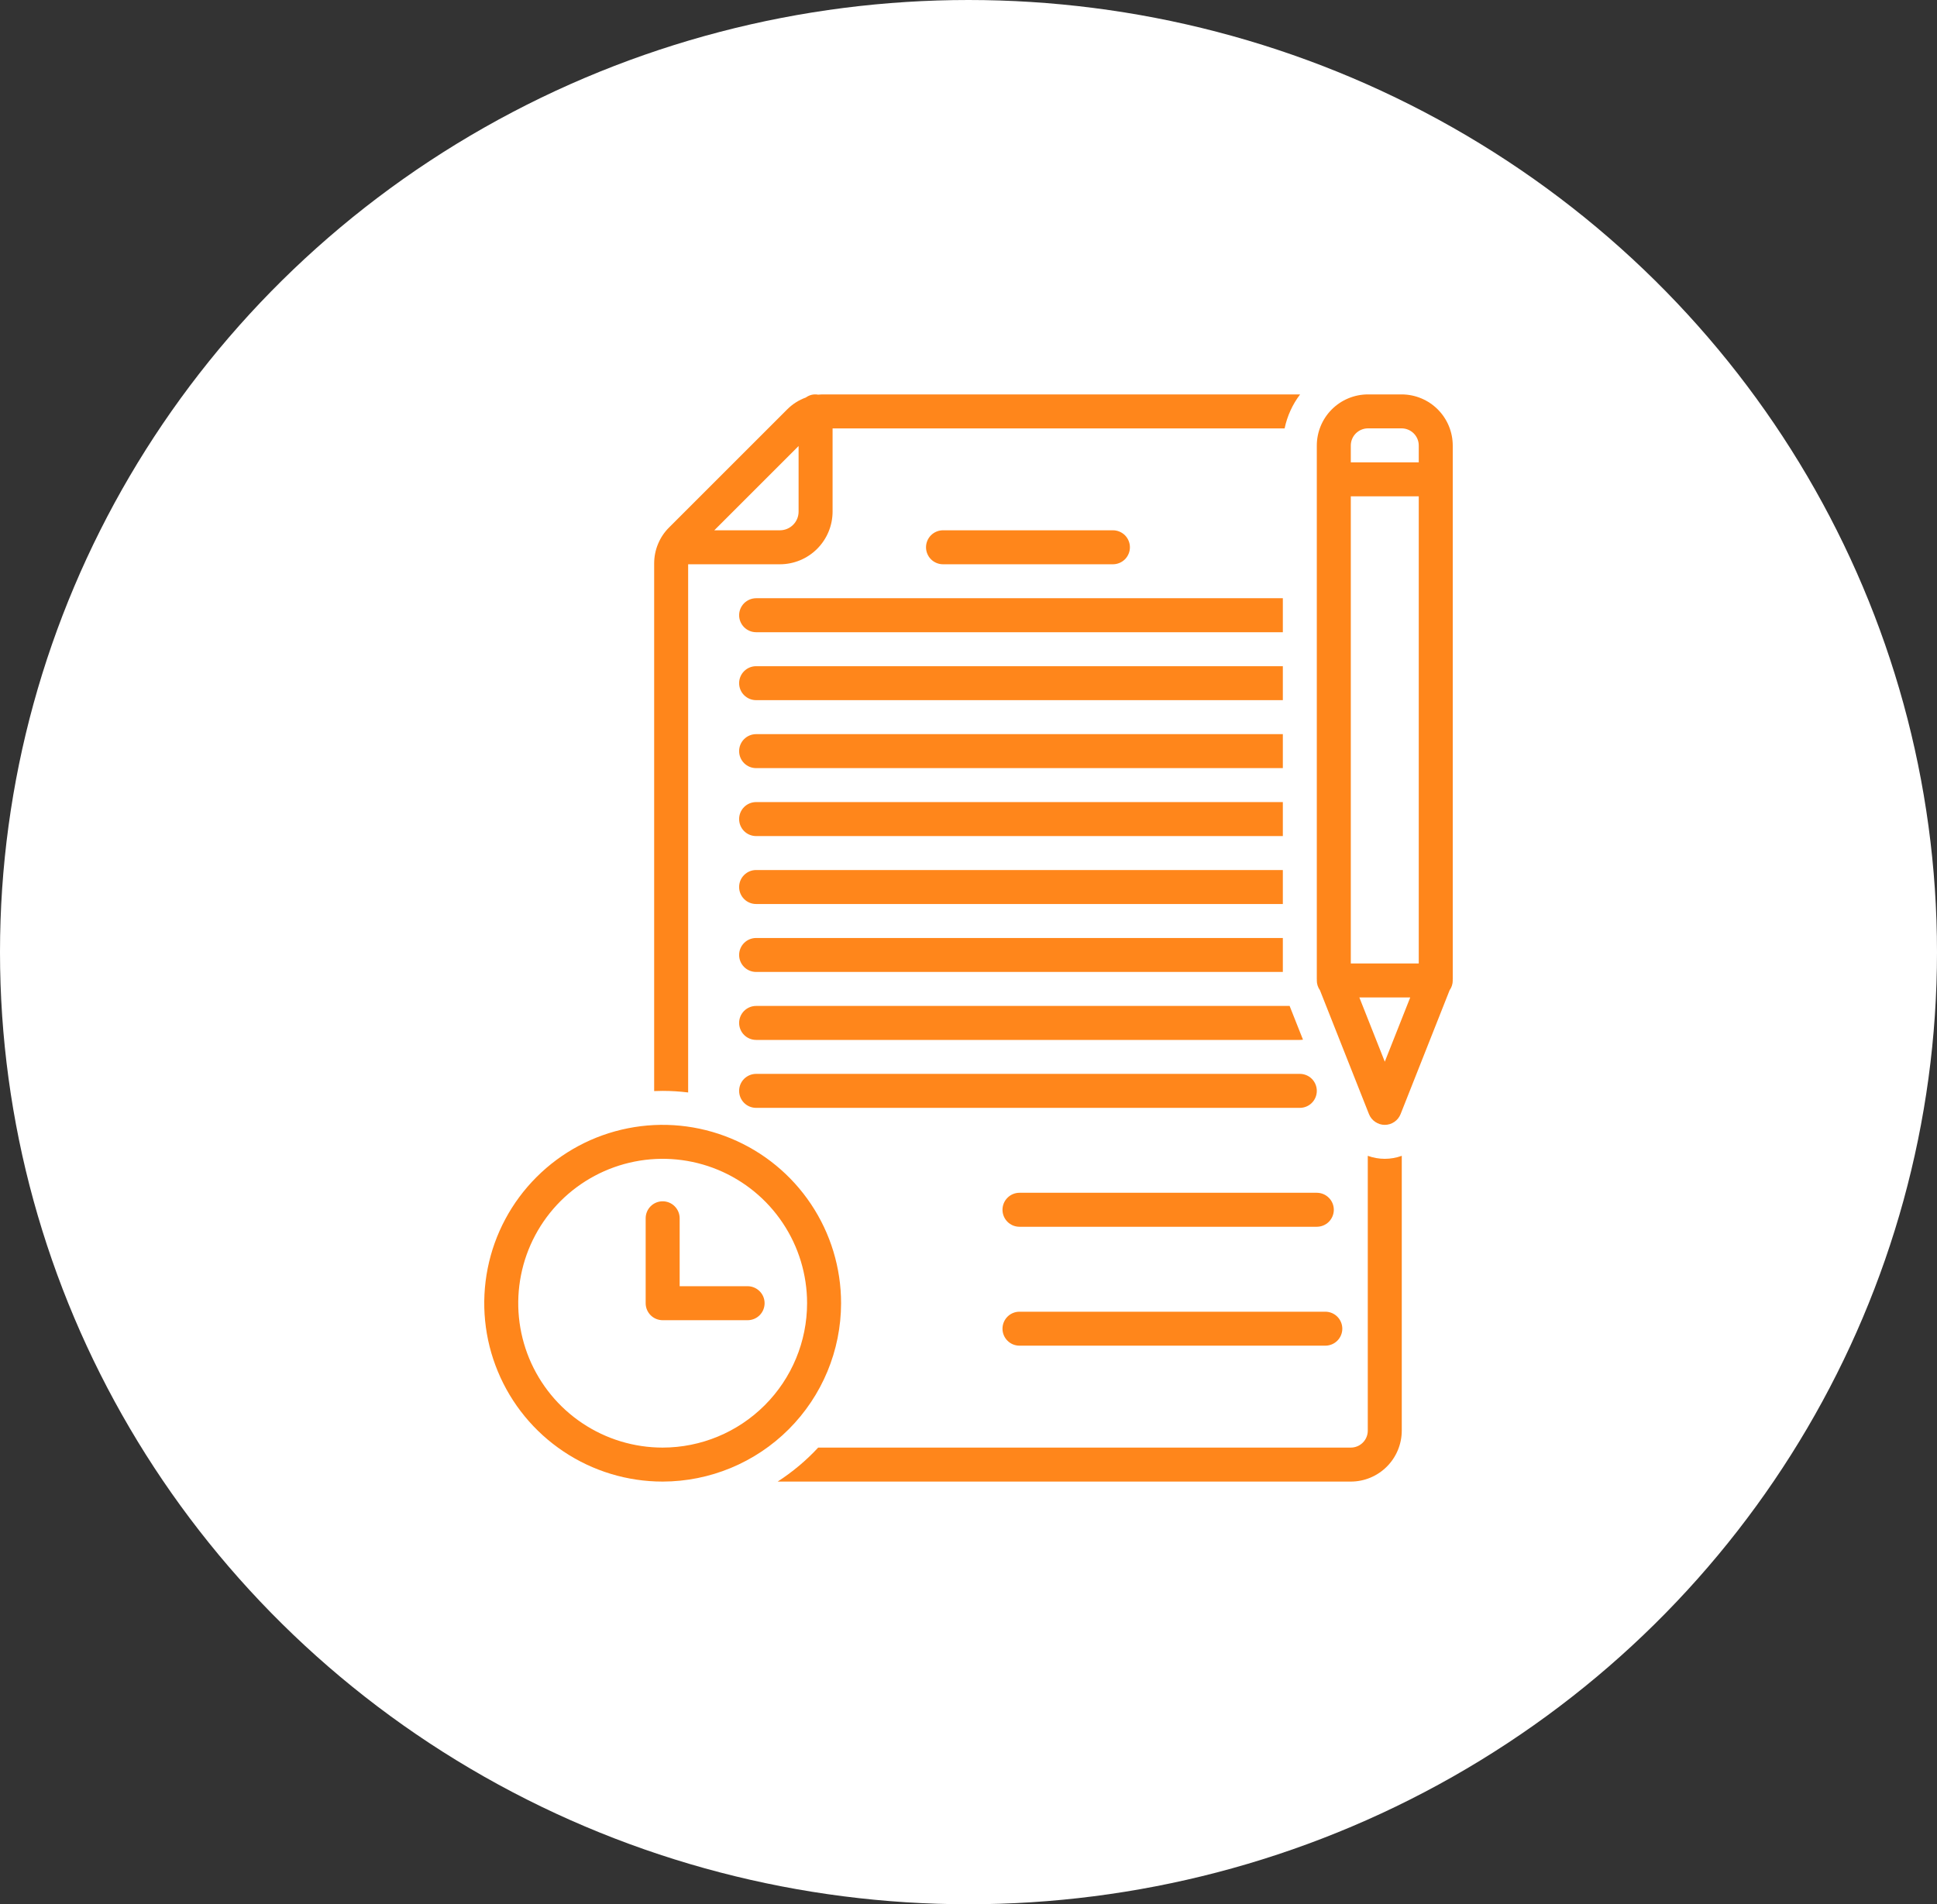 <svg width="60" height="59" viewBox="0 0 60 59" fill="none" xmlns="http://www.w3.org/2000/svg">
<rect x="0" y="0" width="60" height="59" fill="#333333" stroke="none"/>
<ellipse cx="30" cy="29.5" rx="30" ry="29.5" fill="white"/>
<path d="M22.895 19.062C22.895 19.201 22.951 19.335 23.049 19.433C23.148 19.532 23.282 19.588 23.421 19.588H39.737V18.535H23.421C23.282 18.536 23.148 18.591 23.049 18.69C22.951 18.789 22.895 18.922 22.895 19.062ZM23.421 21.693H39.737V20.641H23.421C23.282 20.641 23.148 20.696 23.049 20.795C22.95 20.894 22.895 21.027 22.895 21.167C22.895 21.307 22.95 21.441 23.049 21.539C23.148 21.638 23.282 21.693 23.421 21.693ZM23.421 23.799H39.737V22.746H23.421C23.282 22.746 23.148 22.802 23.049 22.9C22.95 22.999 22.895 23.133 22.895 23.272C22.895 23.412 22.95 23.546 23.049 23.645C23.148 23.743 23.282 23.799 23.421 23.799ZM23.421 25.904H39.737V24.851H23.421C23.282 24.851 23.148 24.907 23.049 25.005C22.95 25.104 22.895 25.238 22.895 25.378C22.895 25.517 22.95 25.651 23.049 25.75C23.148 25.849 23.282 25.904 23.421 25.904ZM23.421 28.009H39.737V26.956H23.421C23.282 26.956 23.148 27.012 23.049 27.111C22.95 27.209 22.895 27.343 22.895 27.483C22.895 27.622 22.95 27.756 23.049 27.855C23.148 27.954 23.282 28.009 23.421 28.009ZM23.421 30.114H39.737V29.062H23.421C23.282 29.062 23.148 29.117 23.049 29.216C22.95 29.315 22.895 29.448 22.895 29.588C22.895 29.728 22.95 29.862 23.049 29.96C23.148 30.059 23.282 30.114 23.421 30.114ZM39.947 31.167H23.421C23.282 31.167 23.148 31.223 23.049 31.321C22.95 31.42 22.895 31.554 22.895 31.693C22.895 31.833 22.95 31.967 23.049 32.066C23.148 32.164 23.282 32.22 23.421 32.22H40.263C40.296 32.22 40.328 32.217 40.361 32.212L40.155 31.693L39.947 31.167ZM23.421 33.272C23.282 33.272 23.148 33.328 23.049 33.426C22.95 33.525 22.895 33.659 22.895 33.799C22.895 33.938 22.95 34.072 23.049 34.171C23.148 34.27 23.282 34.325 23.421 34.325H40.263C40.403 34.325 40.537 34.27 40.635 34.171C40.734 34.072 40.789 33.938 40.789 33.799C40.789 33.659 40.734 33.525 40.635 33.426C40.537 33.328 40.403 33.272 40.263 33.272H23.421ZM34.474 17.483C34.613 17.483 34.747 17.427 34.846 17.329C34.944 17.23 35 17.096 35 16.957C35 16.817 34.944 16.683 34.846 16.584C34.747 16.486 34.613 16.43 34.474 16.43H29.21C29.071 16.43 28.937 16.486 28.838 16.584C28.74 16.683 28.684 16.817 28.684 16.957C28.684 17.096 28.74 17.23 28.838 17.329C28.937 17.427 29.071 17.483 29.21 17.483H34.474ZM45 13.81C45.001 13.39 44.835 12.986 44.539 12.688C44.243 12.39 43.841 12.222 43.421 12.22H42.368C41.948 12.222 41.546 12.39 41.25 12.688C40.954 12.986 40.788 13.39 40.789 13.81V30.335C40.789 30.343 40.791 30.35 40.791 30.357C40.791 30.364 40.789 30.37 40.789 30.378C40.789 30.486 40.823 30.592 40.886 30.68L42.405 34.519C42.444 34.617 42.511 34.701 42.599 34.76C42.686 34.82 42.789 34.852 42.895 34.852C43 34.852 43.103 34.82 43.191 34.76C43.278 34.701 43.345 34.617 43.384 34.519L44.903 30.68C44.966 30.592 45 30.486 45 30.378C45 30.37 44.998 30.364 44.998 30.357C44.998 30.35 45 30.343 45 30.335V13.81ZM41.842 29.851V15.378H43.947V29.851H41.842ZM42.368 13.272H43.421C43.562 13.274 43.697 13.332 43.795 13.432C43.894 13.533 43.949 13.669 43.947 13.81V14.325H41.842V13.81C41.841 13.669 41.895 13.533 41.994 13.432C42.093 13.332 42.227 13.274 42.368 13.272ZM42.895 32.895L42.107 30.904H43.683L42.895 32.895ZM40.789 36.956H31.579C31.439 36.956 31.305 37.012 31.207 37.111C31.108 37.209 31.053 37.343 31.053 37.483C31.053 37.622 31.108 37.756 31.207 37.855C31.305 37.954 31.439 38.009 31.579 38.009H40.789C40.929 38.009 41.063 37.954 41.162 37.855C41.26 37.756 41.316 37.622 41.316 37.483C41.316 37.343 41.26 37.209 41.162 37.111C41.063 37.012 40.929 36.956 40.789 36.956ZM31.579 40.641C31.439 40.641 31.305 40.696 31.207 40.795C31.108 40.894 31.053 41.028 31.053 41.167C31.053 41.307 31.108 41.441 31.207 41.539C31.305 41.638 31.439 41.693 31.579 41.693H41.053C41.192 41.693 41.326 41.638 41.425 41.539C41.523 41.441 41.579 41.307 41.579 41.167C41.579 41.028 41.523 40.894 41.425 40.795C41.326 40.696 41.192 40.641 41.053 40.641H31.579ZM26.053 40.378C26.053 39.285 25.729 38.216 25.121 37.307C24.514 36.398 23.651 35.69 22.641 35.272C21.631 34.854 20.52 34.744 19.448 34.958C18.376 35.171 17.392 35.697 16.619 36.47C15.846 37.243 15.319 38.227 15.106 39.3C14.893 40.371 15.002 41.483 15.421 42.492C15.839 43.502 16.547 44.365 17.456 44.972C18.365 45.58 19.433 45.904 20.526 45.904C21.991 45.902 23.396 45.319 24.432 44.283C25.468 43.247 26.051 41.843 26.053 40.378ZM20.526 44.851C19.642 44.851 18.777 44.589 18.041 44.097C17.305 43.606 16.732 42.907 16.393 42.09C16.055 41.272 15.966 40.373 16.139 39.505C16.311 38.637 16.737 37.84 17.363 37.214C17.989 36.589 18.786 36.163 19.654 35.99C20.521 35.817 21.421 35.906 22.238 36.244C23.056 36.583 23.755 37.156 24.246 37.892C24.738 38.628 25 39.493 25 40.378C24.999 41.564 24.527 42.701 23.688 43.539C22.849 44.378 21.712 44.85 20.526 44.851Z" fill="#FF861B"/>
<path d="M23.158 39.851H21.053V37.746C21.053 37.607 20.997 37.473 20.898 37.374C20.8 37.275 20.666 37.22 20.526 37.22C20.387 37.22 20.253 37.275 20.154 37.374C20.055 37.473 20 37.607 20 37.746V40.378C20 40.517 20.055 40.651 20.154 40.75C20.253 40.849 20.387 40.904 20.526 40.904H23.158C23.297 40.904 23.431 40.849 23.53 40.75C23.629 40.651 23.684 40.517 23.684 40.378C23.684 40.238 23.629 40.104 23.53 40.006C23.431 39.907 23.297 39.851 23.158 39.851ZM42.368 35.811V44.325C42.368 44.465 42.313 44.599 42.214 44.697C42.115 44.796 41.982 44.851 41.842 44.851H25.344C24.971 45.253 24.549 45.606 24.089 45.904H41.842C42.261 45.904 42.662 45.737 42.958 45.441C43.254 45.145 43.42 44.744 43.421 44.325V35.811C43.081 35.935 42.708 35.935 42.368 35.811ZM21.316 33.848V17.483H24.159C24.591 17.483 25.006 17.311 25.311 17.005C25.617 16.699 25.789 16.285 25.79 15.852V13.273H39.792C39.872 12.89 40.036 12.531 40.272 12.22H25.502C25.448 12.22 25.395 12.223 25.343 12.228C25.276 12.216 25.208 12.217 25.142 12.232C25.077 12.248 25.015 12.277 24.96 12.317C24.744 12.395 24.548 12.52 24.386 12.682L20.726 16.342C20.578 16.488 20.462 16.662 20.383 16.854C20.303 17.046 20.263 17.251 20.263 17.459V33.805C20.351 33.802 20.438 33.799 20.526 33.799C20.79 33.799 21.054 33.816 21.316 33.848ZM24.737 13.819V15.852C24.737 16.006 24.676 16.153 24.567 16.261C24.459 16.369 24.312 16.43 24.159 16.43H22.126L24.737 13.819Z" fill="#FF861B"/>
</svg>
